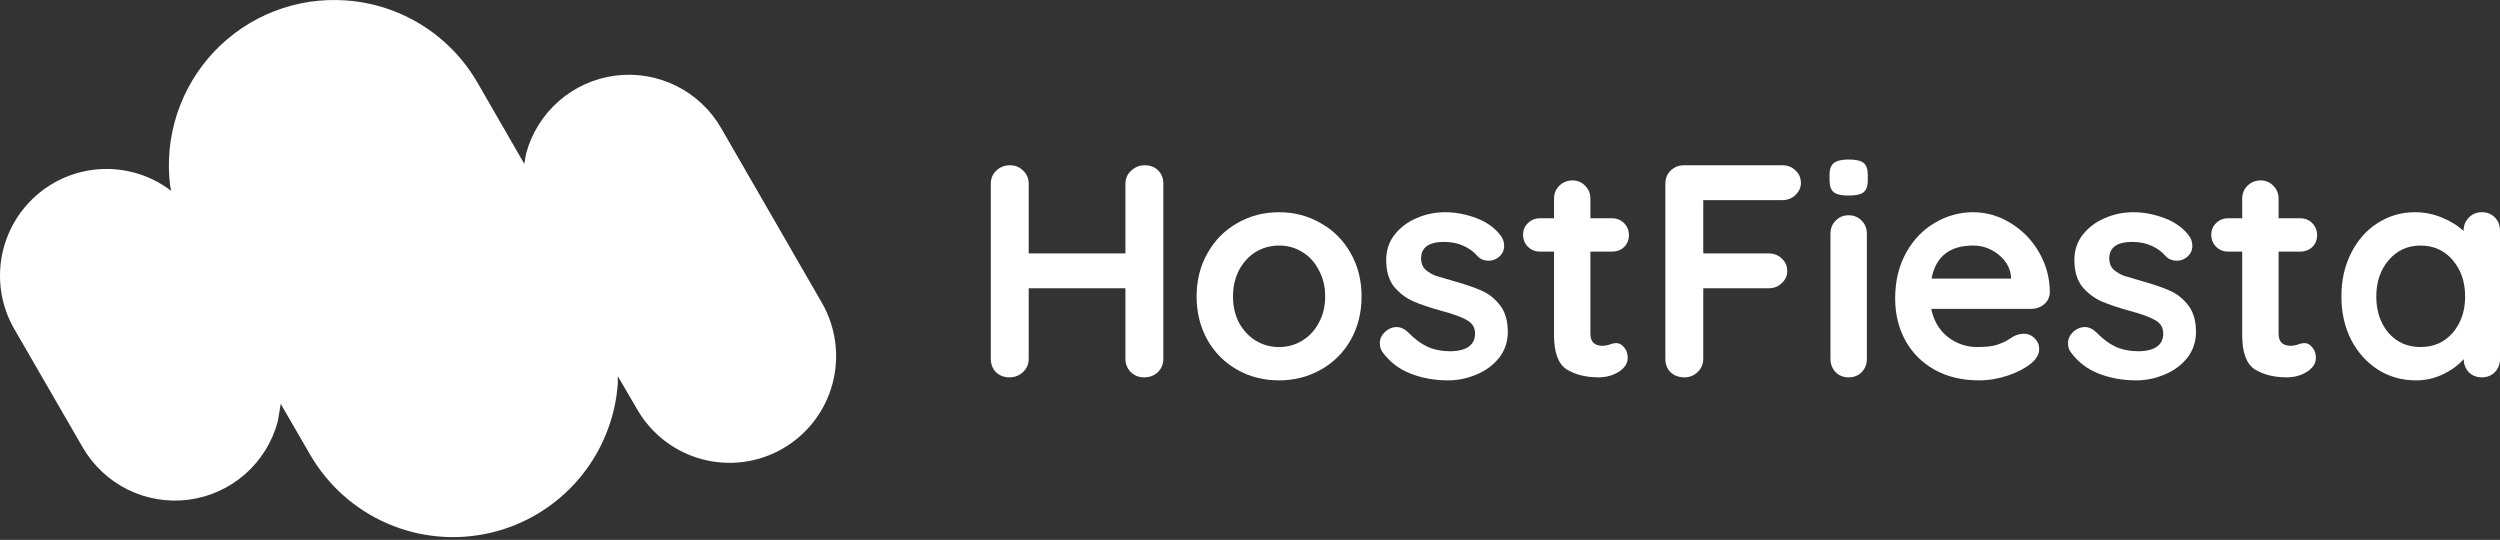 <svg xmlns="http://www.w3.org/2000/svg" width="815" height="176" viewBox="0 0 815 176" fill="none"><rect x="0" y="0" width="815" height="176" fill="#333333" stroke="none"/><path fill-rule="evenodd" clip-rule="evenodd" d="M112.755 0.138C114.947 0.29 117.122 0.575 119.28 0.994C121.437 1.412 123.561 1.961 125.652 2.64C127.742 3.319 129.783 4.123 131.775 5.052C133.768 5.981 135.696 7.028 137.56 8.194C139.424 9.359 141.21 10.634 142.918 12.019C144.627 13.403 146.244 14.887 147.771 16.47C149.298 18.052 150.723 19.722 152.045 21.48C153.368 23.237 154.579 25.069 155.677 26.975L170.93 53.431L171.484 50.148C171.926 48.496 172.486 46.885 173.165 45.316C173.843 43.747 174.633 42.236 175.535 40.783C176.436 39.331 177.439 37.953 178.544 36.649C179.648 35.344 180.842 34.128 182.126 33.001C183.41 31.873 184.769 30.846 186.204 29.919C187.639 28.992 189.134 28.175 190.69 27.469C192.245 26.764 193.844 26.176 195.486 25.706C197.128 25.236 198.795 24.89 200.488 24.666C202.181 24.443 203.881 24.345 205.589 24.373C207.296 24.401 208.992 24.554 210.677 24.833C212.362 25.111 214.017 25.512 215.643 26.035C217.269 26.559 218.848 27.198 220.379 27.955C221.911 28.711 223.378 29.576 224.783 30.549C226.187 31.523 227.512 32.594 228.758 33.763C230.004 34.932 231.158 36.187 232.219 37.526C233.281 38.866 234.238 40.276 235.092 41.757L267.925 98.697C268.494 99.684 269.013 100.697 269.483 101.735C269.952 102.773 270.369 103.831 270.735 104.911C271.101 105.99 271.413 107.084 271.671 108.194C271.929 109.304 272.132 110.424 272.281 111.553C272.429 112.683 272.522 113.818 272.559 114.957C272.596 116.096 272.577 117.234 272.502 118.371C272.428 119.508 272.297 120.638 272.112 121.763C271.926 122.887 271.686 123.999 271.391 125.1C271.097 126.201 270.749 127.284 270.348 128.351C269.947 129.417 269.494 130.461 268.991 131.483C268.487 132.505 267.935 133.5 267.334 134.467C266.733 135.435 266.086 136.371 265.393 137.275C264.7 138.179 263.965 139.046 263.187 139.878C262.409 140.71 261.592 141.501 260.736 142.252C259.88 143.003 258.99 143.711 258.065 144.374C257.14 145.038 256.185 145.654 255.199 146.224C254.213 146.794 253.202 147.314 252.166 147.784C251.129 148.254 250.072 148.672 248.994 149.038C247.917 149.404 246.824 149.716 245.716 149.975C244.607 150.233 243.489 150.437 242.361 150.586C241.233 150.734 240.1 150.827 238.962 150.864C237.825 150.901 236.689 150.882 235.553 150.807C234.418 150.733 233.289 150.602 232.166 150.417C231.043 150.231 229.932 149.99 228.833 149.695C227.734 149.4 226.652 149.052 225.587 148.65C224.522 148.248 223.479 147.796 222.459 147.291C221.438 146.787 220.445 146.234 219.479 145.632C218.513 145.03 217.578 144.382 216.675 143.688C215.773 142.995 214.906 142.258 214.076 141.479C213.245 140.7 212.455 139.882 211.705 139.025C210.955 138.168 210.249 137.276 209.586 136.35C208.923 135.424 208.307 134.467 207.739 133.48L201.403 122.631V125.042C201.198 127.898 200.769 130.719 200.115 133.506C199.461 136.293 198.591 139.01 197.505 141.659C196.419 144.307 195.131 146.852 193.64 149.295C192.15 151.738 190.475 154.047 188.617 156.223C186.759 158.399 184.741 160.413 182.562 162.267C180.384 164.121 178.072 165.791 175.628 167.276C173.184 168.761 170.638 170.043 167.991 171.122C165.343 172.201 162.626 173.064 159.841 173.71C157.056 174.356 154.237 174.777 151.385 174.973C148.533 175.17 145.683 175.139 142.836 174.881C139.989 174.623 137.18 174.141 134.41 173.435C131.639 172.729 128.942 171.807 126.318 170.671C123.694 169.535 121.176 168.198 118.765 166.66C116.353 165.122 114.079 163.403 111.941 161.503C109.803 159.602 107.828 157.544 106.018 155.329C104.207 153.113 102.583 150.768 101.145 148.294L91.515 131.656L90.549 137.413C90.108 139.065 89.547 140.676 88.869 142.245C88.19 143.814 87.4 145.325 86.499 146.777C85.597 148.23 84.594 149.608 83.49 150.912C82.385 152.217 81.191 153.432 79.907 154.56C78.624 155.688 77.264 156.715 75.829 157.642C74.394 158.569 72.899 159.386 71.344 160.092C69.788 160.797 68.19 161.385 66.548 161.855C64.906 162.325 63.238 162.671 61.545 162.895C59.852 163.118 58.152 163.216 56.444 163.188C54.737 163.16 53.041 163.007 51.356 162.728C49.671 162.449 48.016 162.049 46.39 161.525C44.764 161.002 43.186 160.363 41.654 159.606C40.123 158.85 38.655 157.985 37.251 157.012C35.847 156.038 34.522 154.967 33.275 153.798C32.029 152.629 30.875 151.374 29.814 150.035C28.753 148.695 27.795 147.285 26.941 145.804L4.767 107.452C3.757 105.727 2.902 103.927 2.202 102.053C1.502 100.18 0.968 98.26 0.599 96.294C0.229 94.328 0.031 92.345 0.003 90.345C-0.024 88.345 0.119 86.357 0.434 84.382C0.749 82.406 1.231 80.473 1.879 78.581C2.527 76.688 3.332 74.866 4.294 73.113C5.256 71.36 6.361 69.702 7.609 68.14C8.856 66.578 10.228 65.134 11.725 63.809C13.221 62.484 14.82 61.297 16.521 60.248C18.222 59.199 20 58.303 21.855 57.562C23.71 56.82 25.615 56.243 27.57 55.83C29.524 55.418 31.5 55.176 33.496 55.104C35.492 55.033 37.48 55.133 39.459 55.406C41.438 55.678 43.379 56.117 45.282 56.725C47.185 57.332 49.023 58.099 50.794 59.023C52.565 59.948 54.244 61.018 55.831 62.233L55.467 60.647C55.343 59.662 55.247 58.674 55.178 57.683C55.109 56.693 55.067 55.701 55.053 54.708C55.038 53.715 55.051 52.722 55.092 51.73C55.132 50.738 55.2 49.747 55.295 48.759C55.39 47.77 55.512 46.785 55.661 45.803C55.811 44.822 55.987 43.845 56.19 42.873C56.394 41.901 56.623 40.935 56.88 39.976C57.137 39.017 57.419 38.065 57.728 37.122C58.038 36.178 58.372 35.244 58.733 34.319C59.093 33.393 59.479 32.479 59.89 31.575C60.301 30.671 60.737 29.78 61.197 28.9C61.657 28.02 62.142 27.154 62.65 26.301C63.158 25.448 63.689 24.61 64.243 23.787C64.797 22.963 65.374 22.156 65.973 21.364C66.571 20.573 67.192 19.798 67.833 19.041C68.475 18.283 69.137 17.544 69.819 16.824C70.501 16.103 71.203 15.402 71.924 14.72C72.645 14.038 73.384 13.377 74.142 12.736C74.899 12.095 75.674 11.475 76.465 10.877C77.257 10.279 78.064 9.703 78.888 9.15C79.711 8.597 80.549 8.066 81.402 7.559C82.255 7.052 83.121 6.569 84 6.11C84.879 5.651 85.771 5.216 86.674 4.806C87.577 4.397 88.491 4.012 89.416 3.653C90.34 3.294 91.274 2.96 92.217 2.652C93.16 2.345 94.111 2.064 95.069 1.808C96.027 1.553 96.992 1.325 97.963 1.123C98.934 0.922 99.91 0.747 100.891 0.599C101.871 0.452 102.855 0.331 103.843 0.238C104.83 0.145 105.819 0.079 106.81 0.041C107.801 0.002 108.792 -0.009 109.784 0.007C110.775 0.024 111.766 0.067 112.755 0.138V0.138Z" fill="white"></path><path d="M373.118 53.877C374.963 53.877 376.446 54.436 377.566 55.556C378.687 56.675 379.247 58.123 379.247 59.901V116.988C379.247 118.7 378.654 120.148 377.467 121.333C376.281 122.453 374.765 123.012 372.92 123.012C371.273 123.012 369.856 122.453 368.67 121.333C367.483 120.148 366.89 118.7 366.89 116.988V93.975H335.356V116.988C335.356 118.7 334.73 120.148 333.478 121.333C332.226 122.453 330.776 123.012 329.129 123.012C327.349 123.012 325.867 122.453 324.68 121.333C323.56 120.148 323 118.7 323 116.988V59.901C323 58.189 323.593 56.774 324.779 55.654C325.966 54.469 327.481 53.877 329.327 53.877C330.974 53.877 332.391 54.469 333.577 55.654C334.763 56.774 335.356 58.189 335.356 59.901V82.617H366.89V59.901C366.89 58.189 367.516 56.774 368.768 55.654C370.021 54.469 371.47 53.877 373.118 53.877Z" fill="white"></path><path d="M443.871 96.642C443.871 101.909 442.685 106.65 440.313 110.864C437.94 115.012 434.678 118.239 430.526 120.543C426.44 122.848 421.926 124 416.983 124C411.975 124 407.428 122.848 403.342 120.543C399.256 118.239 396.027 115.012 393.654 110.864C391.282 106.65 390.096 101.909 390.096 96.642C390.096 91.374 391.282 86.667 393.654 82.519C396.027 78.305 399.256 75.045 403.342 72.741C407.428 70.37 411.975 69.185 416.983 69.185C421.926 69.185 426.44 70.37 430.526 72.741C434.678 75.045 437.94 78.305 440.313 82.519C442.685 86.667 443.871 91.374 443.871 96.642ZM432.009 96.642C432.009 93.416 431.317 90.551 429.933 88.049C428.615 85.481 426.803 83.506 424.496 82.124C422.256 80.741 419.751 80.049 416.983 80.049C414.216 80.049 411.678 80.741 409.372 82.124C407.131 83.506 405.319 85.481 403.935 88.049C402.617 90.551 401.958 93.416 401.958 96.642C401.958 99.868 402.617 102.733 403.935 105.235C405.319 107.737 407.131 109.679 409.372 111.062C411.678 112.444 414.216 113.136 416.983 113.136C419.751 113.136 422.256 112.444 424.496 111.062C426.803 109.679 428.615 107.737 429.933 105.235C431.317 102.733 432.009 99.868 432.009 96.642Z" fill="white"></path><path d="M450.717 114.815C450.124 114.025 449.828 113.037 449.828 111.852C449.828 110.14 450.685 108.691 452.398 107.506C453.321 106.914 454.276 106.617 455.265 106.617C456.649 106.617 457.967 107.243 459.219 108.494C461.196 110.535 463.239 112.049 465.348 113.037C467.522 114.025 470.125 114.519 473.157 114.519C478.297 114.321 480.867 112.379 480.867 108.691C480.867 106.782 479.978 105.333 478.198 104.346C476.485 103.358 473.783 102.37 470.092 101.383C466.27 100.329 463.14 99.276 460.702 98.222C458.329 97.169 456.253 95.588 454.474 93.481C452.76 91.309 451.904 88.412 451.904 84.79C451.904 81.63 452.793 78.897 454.573 76.593C456.418 74.222 458.79 72.412 461.69 71.16C464.656 69.844 467.786 69.185 471.081 69.185C474.442 69.185 477.803 69.811 481.164 71.062C484.525 72.313 487.161 74.156 489.072 76.593C489.929 77.646 490.357 78.831 490.357 80.148C490.357 81.663 489.731 82.914 488.479 83.901C487.556 84.626 486.502 84.988 485.316 84.988C483.866 84.988 482.68 84.527 481.757 83.605C480.571 82.156 479.022 81.004 477.111 80.148C475.266 79.292 473.157 78.864 470.784 78.864C465.776 78.864 463.272 80.675 463.272 84.296C463.272 85.745 463.733 86.93 464.656 87.852C465.578 88.708 466.731 89.399 468.115 89.926C469.565 90.387 471.575 90.979 474.145 91.704C477.704 92.691 480.67 93.712 483.042 94.765C485.414 95.819 487.424 97.432 489.072 99.605C490.72 101.778 491.543 104.642 491.543 108.198C491.543 111.424 490.588 114.255 488.677 116.691C486.765 119.062 484.294 120.872 481.263 122.123C478.297 123.374 475.233 124 472.069 124C467.72 124 463.667 123.276 459.911 121.827C456.154 120.379 453.09 118.041 450.717 114.815Z" fill="white"></path><path d="M526.974 111.852C527.897 111.852 528.72 112.313 529.445 113.235C530.236 114.091 530.632 115.243 530.632 116.691C530.632 118.469 529.643 119.984 527.666 121.235C525.755 122.42 523.58 123.012 521.142 123.012C517.056 123.012 513.596 122.156 510.762 120.444C507.994 118.667 506.611 114.947 506.611 109.284V82.025H502.063C500.482 82.025 499.164 81.498 498.109 80.444C497.055 79.391 496.528 78.074 496.528 76.494C496.528 74.979 497.055 73.728 498.109 72.741C499.164 71.687 500.482 71.16 502.063 71.16H506.611V64.84C506.611 63.128 507.171 61.712 508.291 60.593C509.477 59.407 510.927 58.815 512.64 58.815C514.288 58.815 515.672 59.407 516.792 60.593C517.913 61.712 518.473 63.128 518.473 64.84V71.16H525.491C527.073 71.16 528.391 71.687 529.445 72.741C530.5 73.794 531.027 75.111 531.027 76.691C531.027 78.206 530.5 79.49 529.445 80.543C528.391 81.531 527.073 82.025 525.491 82.025H518.473V108.79C518.473 110.173 518.835 111.193 519.56 111.852C520.285 112.444 521.274 112.741 522.526 112.741C523.053 112.741 523.778 112.609 524.7 112.346C525.491 112.016 526.249 111.852 526.974 111.852Z" fill="white"></path><path d="M555.263 65.235V82.617H576.615C578.329 82.617 579.746 83.177 580.866 84.296C582.052 85.35 582.645 86.733 582.645 88.444C582.645 89.893 582.052 91.177 580.866 92.296C579.746 93.416 578.329 93.975 576.615 93.975H555.263V116.988C555.263 118.7 554.637 120.148 553.385 121.333C552.199 122.453 550.782 123.012 549.135 123.012C547.289 123.012 545.774 122.453 544.587 121.333C543.467 120.214 542.907 118.765 542.907 116.988V59.901C542.907 58.189 543.467 56.774 544.587 55.654C545.774 54.469 547.223 53.877 548.937 53.877H581.064C582.777 53.877 584.194 54.436 585.314 55.556C586.501 56.609 587.094 57.992 587.094 59.704C587.094 61.152 586.501 62.436 585.314 63.556C584.194 64.675 582.777 65.235 581.064 65.235H555.263Z" fill="white"></path><path d="M608.596 116.988C608.596 118.7 608.036 120.148 606.916 121.333C605.796 122.453 604.379 123.012 602.665 123.012C600.952 123.012 599.535 122.453 598.415 121.333C597.294 120.148 596.734 118.7 596.734 116.988V76.198C596.734 74.486 597.294 73.07 598.415 71.951C599.535 70.765 600.952 70.173 602.665 70.173C604.379 70.173 605.796 70.765 606.916 71.951C608.036 73.07 608.596 74.486 608.596 76.198V116.988ZM602.566 63.753C600.326 63.753 598.744 63.391 597.822 62.667C596.899 61.942 596.438 60.658 596.438 58.815V56.938C596.438 55.095 596.932 53.811 597.92 53.086C598.909 52.362 600.491 52 602.665 52C604.972 52 606.586 52.362 607.509 53.086C608.432 53.811 608.893 55.095 608.893 56.938V58.815C608.893 60.724 608.399 62.041 607.41 62.765C606.488 63.424 604.873 63.753 602.566 63.753Z" fill="white"></path><path d="M668.237 95.358C668.171 96.938 667.545 98.222 666.358 99.21C665.172 100.198 663.788 100.691 662.207 100.691H629.585C630.376 104.576 632.189 107.638 635.022 109.877C637.856 112.049 641.052 113.136 644.611 113.136C647.313 113.136 649.422 112.905 650.937 112.444C652.453 111.918 653.639 111.391 654.496 110.864C655.419 110.272 656.045 109.877 656.374 109.679C657.561 109.086 658.681 108.79 659.735 108.79C661.119 108.79 662.305 109.284 663.294 110.272C664.282 111.259 664.777 112.412 664.777 113.728C664.777 115.506 663.854 117.119 662.009 118.568C660.164 120.082 657.692 121.366 654.595 122.42C651.498 123.473 648.367 124 645.204 124C639.668 124 634.825 122.848 630.673 120.543C626.587 118.239 623.424 115.078 621.183 111.062C618.942 106.979 617.822 102.403 617.822 97.333C617.822 91.671 619.008 86.7 621.381 82.42C623.753 78.14 626.883 74.881 630.772 72.642C634.66 70.337 638.812 69.185 643.227 69.185C647.576 69.185 651.662 70.37 655.485 72.741C659.373 75.111 662.47 78.305 664.777 82.321C667.083 86.337 668.237 90.683 668.237 95.358ZM643.227 80.049C635.582 80.049 631.068 83.638 629.684 90.815H655.583V90.124C655.32 87.358 653.969 84.988 651.531 83.012C649.092 81.037 646.324 80.049 643.227 80.049Z" fill="white"></path><path d="M675.065 114.815C674.472 114.025 674.175 113.037 674.175 111.852C674.175 110.14 675.032 108.691 676.746 107.506C677.668 106.914 678.624 106.617 679.612 106.617C680.996 106.617 682.314 107.243 683.566 108.494C685.543 110.535 687.586 112.049 689.695 113.037C691.87 114.025 694.473 114.519 697.504 114.519C702.645 114.321 705.215 112.379 705.215 108.691C705.215 106.782 704.325 105.333 702.546 104.346C700.832 103.358 698.131 102.37 694.44 101.383C690.618 100.329 687.487 99.276 685.049 98.222C682.677 97.169 680.601 95.588 678.821 93.481C677.108 91.309 676.251 88.412 676.251 84.79C676.251 81.63 677.141 78.897 678.92 76.593C680.765 74.222 683.138 72.412 686.038 71.16C689.003 69.844 692.133 69.185 695.429 69.185C698.79 69.185 702.15 69.811 705.511 71.062C708.872 72.313 711.508 74.156 713.42 76.593C714.276 77.646 714.705 78.831 714.705 80.148C714.705 81.663 714.079 82.914 712.826 83.901C711.904 84.626 710.849 84.988 709.663 84.988C708.213 84.988 707.027 84.527 706.105 83.605C704.918 82.156 703.37 81.004 701.459 80.148C699.613 79.292 697.504 78.864 695.132 78.864C690.123 78.864 687.619 80.675 687.619 84.296C687.619 85.745 688.081 86.93 689.003 87.852C689.926 88.708 691.079 89.399 692.463 89.926C693.913 90.387 695.923 90.979 698.493 91.704C702.052 92.691 705.017 93.712 707.39 94.765C709.762 95.819 711.772 97.432 713.42 99.605C715.067 101.778 715.891 104.642 715.891 108.198C715.891 111.424 714.935 114.255 713.024 116.691C711.113 119.062 708.642 120.872 705.61 122.123C702.645 123.374 699.58 124 696.417 124C692.068 124 688.015 123.276 684.258 121.827C680.502 120.379 677.437 118.041 675.065 114.815Z" fill="white"></path><path d="M751.322 111.852C752.244 111.852 753.068 112.313 753.793 113.235C754.584 114.091 754.979 115.243 754.979 116.691C754.979 118.469 753.991 119.984 752.014 121.235C750.102 122.42 747.928 123.012 745.489 123.012C741.403 123.012 737.944 122.156 735.11 120.444C732.342 118.667 730.958 114.947 730.958 109.284V82.025H726.411C724.829 82.025 723.511 81.498 722.457 80.444C721.402 79.391 720.875 78.074 720.875 76.494C720.875 74.979 721.402 73.728 722.457 72.741C723.511 71.687 724.829 71.16 726.411 71.16H730.958V64.84C730.958 63.128 731.518 61.712 732.639 60.593C733.825 59.407 735.275 58.815 736.988 58.815C738.636 58.815 740.02 59.407 741.14 60.593C742.26 61.712 742.82 63.128 742.82 64.84V71.16H749.839C751.42 71.16 752.738 71.687 753.793 72.741C754.847 73.794 755.375 75.111 755.375 76.691C755.375 78.206 754.847 79.49 753.793 80.543C752.738 81.531 751.42 82.025 749.839 82.025H742.82V108.79C742.82 110.173 743.183 111.193 743.908 111.852C744.633 112.444 745.621 112.741 746.873 112.741C747.4 112.741 748.125 112.609 749.048 112.346C749.839 112.016 750.597 111.852 751.322 111.852Z" fill="white"></path><path d="M809.069 69.185C810.782 69.185 812.199 69.745 813.32 70.864C814.44 71.984 815 73.432 815 75.21V116.988C815 118.7 814.44 120.148 813.32 121.333C812.199 122.453 810.782 123.012 809.069 123.012C807.355 123.012 805.939 122.453 804.818 121.333C803.764 120.214 803.204 118.798 803.138 117.086C801.49 118.996 799.25 120.642 796.416 122.025C793.648 123.342 790.715 124 787.618 124C783.071 124 778.952 122.848 775.262 120.543C771.571 118.173 768.638 114.914 766.464 110.765C764.355 106.617 763.3 101.909 763.3 96.642C763.3 91.374 764.355 86.667 766.464 82.519C768.573 78.305 771.439 75.045 775.064 72.741C778.754 70.37 782.807 69.185 787.223 69.185C790.386 69.185 793.351 69.778 796.119 70.963C798.887 72.082 801.227 73.531 803.138 75.309V75.21C803.138 73.498 803.698 72.082 804.818 70.963C805.939 69.778 807.355 69.185 809.069 69.185ZM789.101 113.136C793.384 113.136 796.877 111.588 799.579 108.494C802.281 105.333 803.632 101.383 803.632 96.642C803.632 91.901 802.281 87.951 799.579 84.79C796.877 81.63 793.384 80.049 789.101 80.049C784.883 80.049 781.423 81.63 778.721 84.79C776.019 87.951 774.668 91.901 774.668 96.642C774.668 101.383 775.986 105.333 778.622 108.494C781.324 111.588 784.817 113.136 789.101 113.136Z" fill="white"></path></svg>